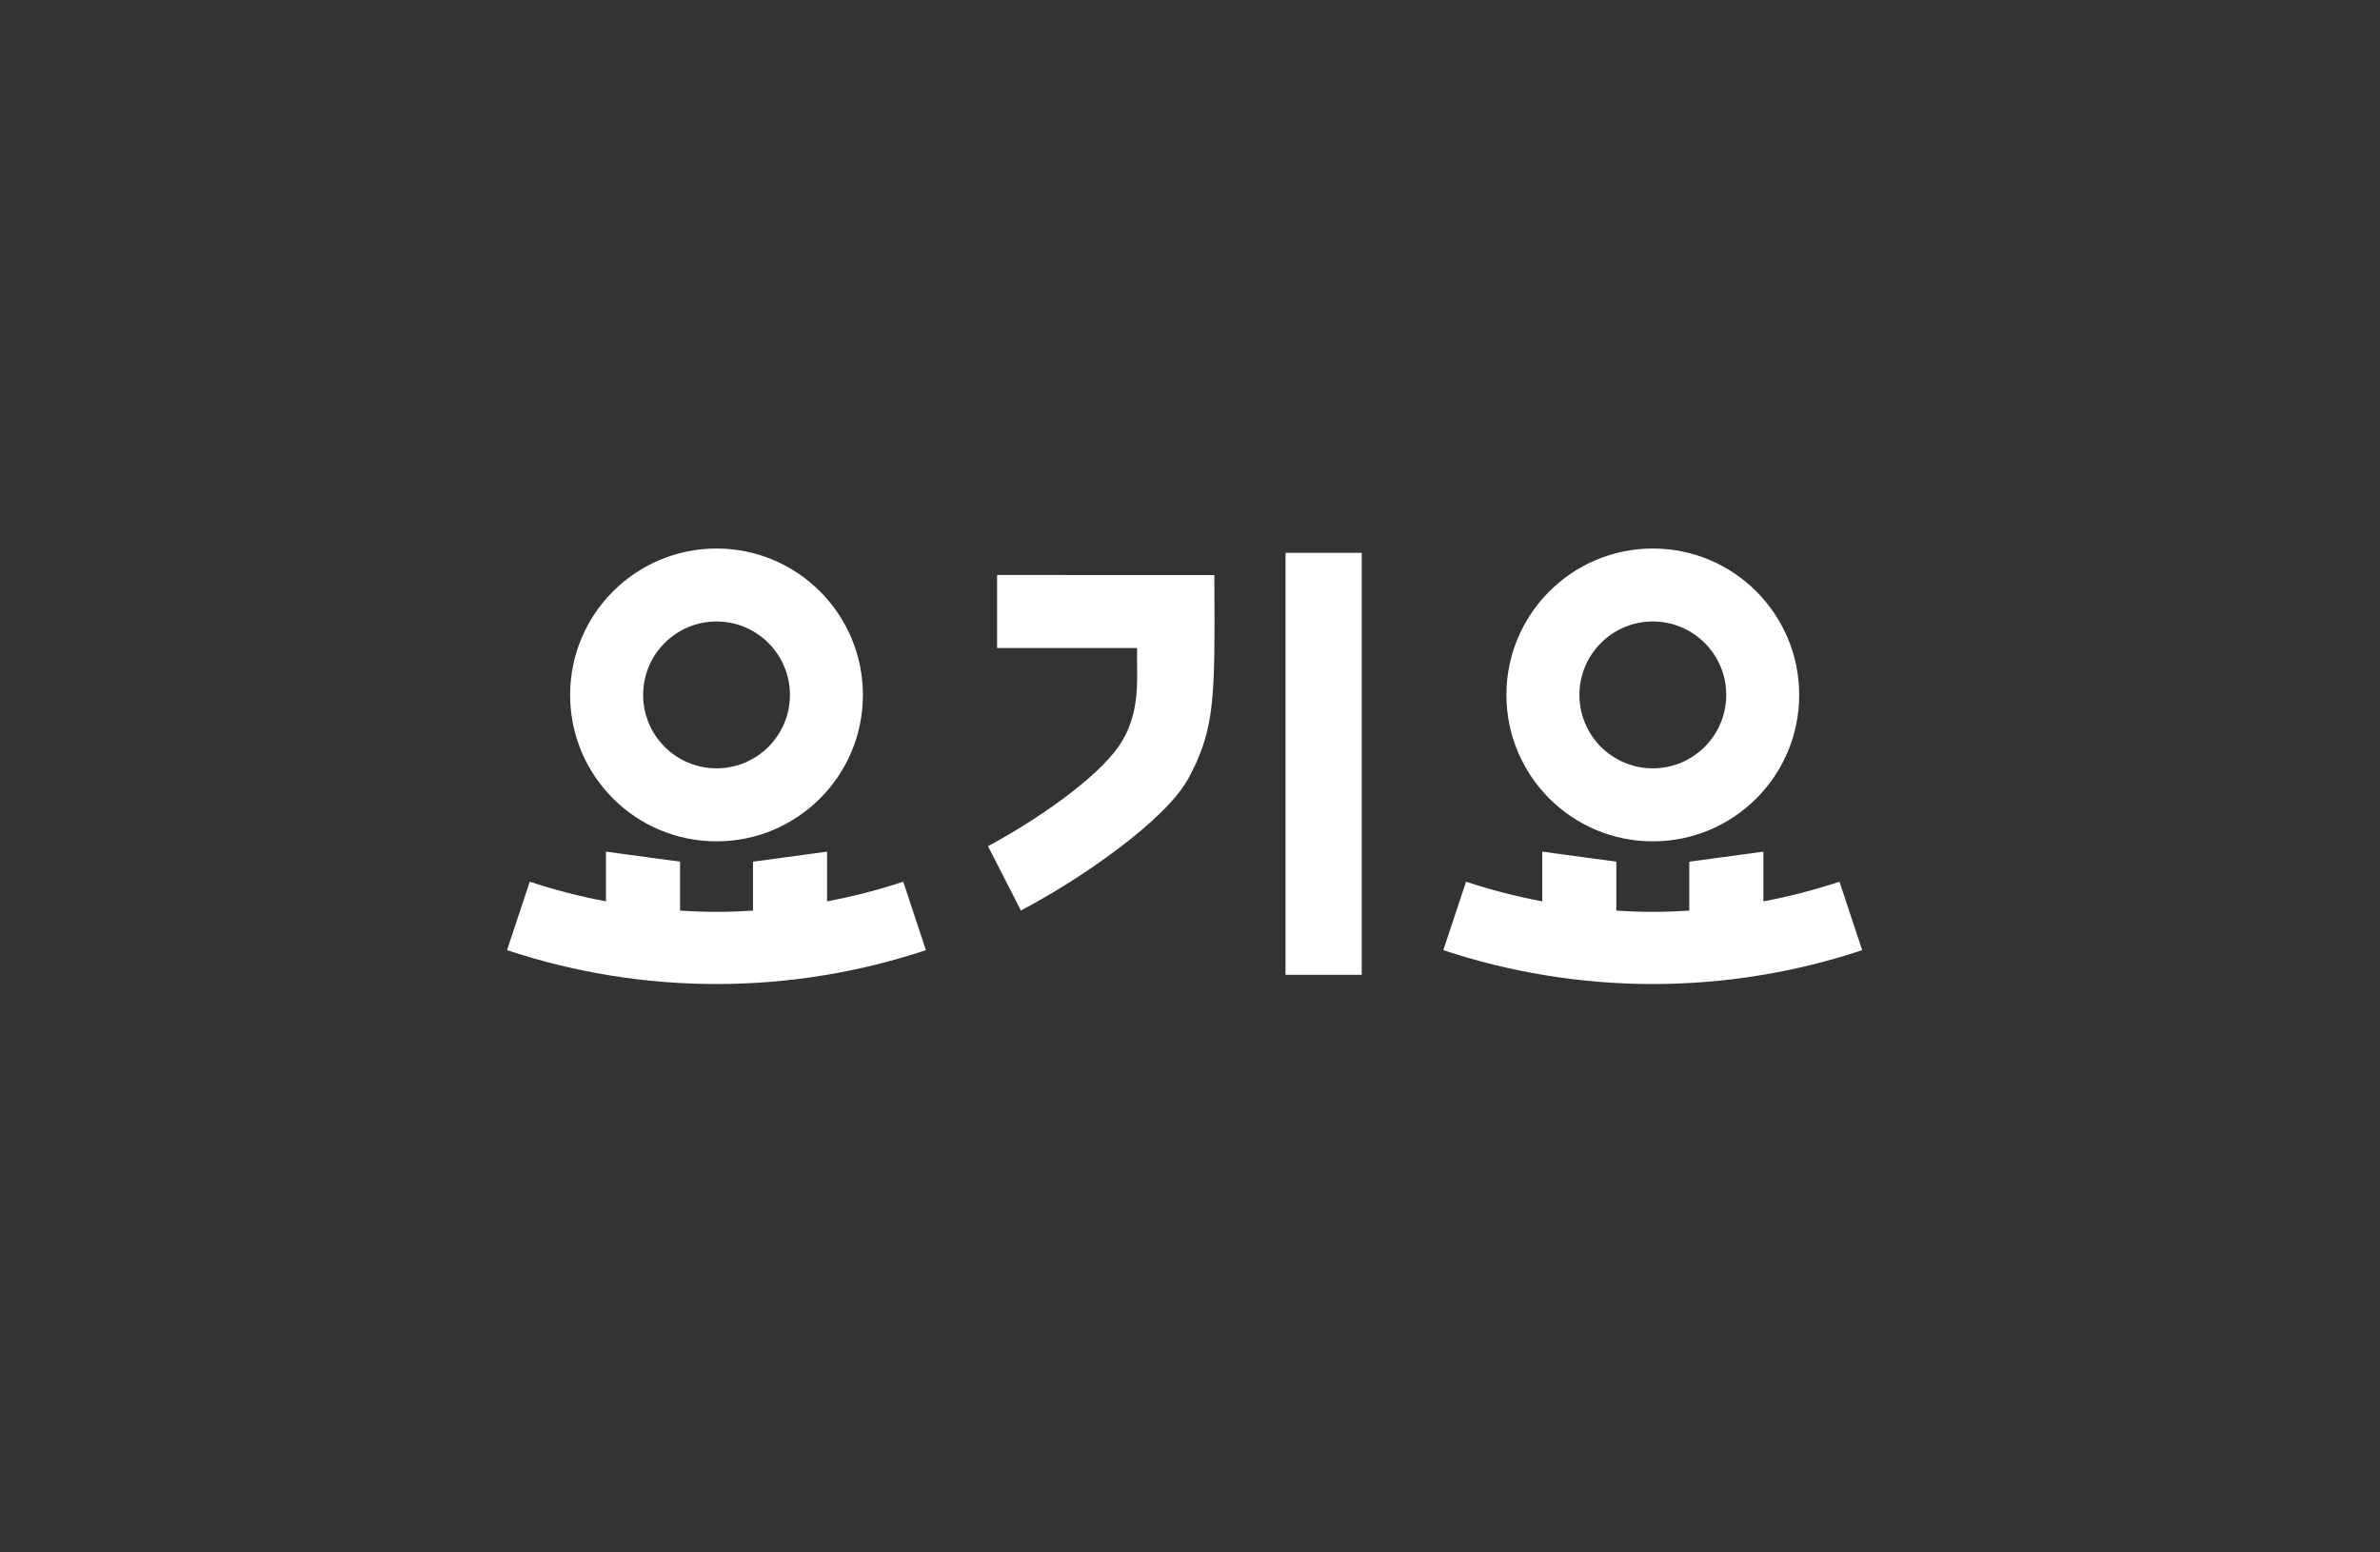<svg width="230" height="150" viewBox="0 0 230 150" fill="none" xmlns="http://www.w3.org/2000/svg">
<rect x="0" y="0" width="230" height="150" fill="#333333" stroke="none"/>
<path d="M79.929 87.095V82.289L72.769 83.258V87.989C71.603 88.06 70.428 88.108 69.244 88.108C68.06 88.108 66.885 88.06 65.719 87.989V83.258L58.559 82.289V87.095C56.046 86.617 53.586 85.986 51.197 85.192L49 91.808C55.367 93.918 62.167 95.079 69.239 95.079C76.312 95.079 83.112 93.922 89.479 91.808L87.287 85.192C84.901 85.986 82.442 86.617 79.925 87.095H79.929Z" fill="#FFF"/>
<path d="M69.245 81.294C77.058 81.294 83.39 74.958 83.39 67.149C83.39 59.34 77.058 53 69.245 53C61.431 53 55.096 59.336 55.096 67.149C55.096 74.963 61.431 81.294 69.245 81.294ZM69.245 60.05C73.165 60.05 76.339 63.229 76.339 67.145C76.339 71.06 73.165 74.239 69.245 74.239C65.325 74.239 62.151 71.06 62.151 67.145C62.151 63.229 65.329 60.05 69.245 60.05Z" fill="#FFF"/>
<path d="M131.598 53.417H124.232V94.189H131.598V53.417Z" fill="#FFF"/>
<path d="M96.358 55.556V62.615H109.885V63.769C109.885 65.803 110.166 69.17 108.118 72.104C105.934 75.239 100.331 79.145 95.481 81.763L98.656 87.972C104.264 85.047 112.634 79.321 114.866 75.173C117.102 71.016 117.369 68.18 117.369 60.169L117.352 55.565L96.358 55.556Z" fill="#FFF"/>
<path d="M177.768 85.192C175.382 85.986 172.923 86.617 170.41 87.095V82.289L163.25 83.258V87.989C162.084 88.06 160.909 88.108 159.725 88.108C158.541 88.108 157.366 88.06 156.2 87.989V83.258L149.039 82.289V87.095C146.527 86.617 144.067 85.986 141.678 85.192L139.481 91.808C145.847 93.918 152.648 95.079 159.72 95.079C166.793 95.079 173.593 93.922 179.96 91.808L177.763 85.192H177.768Z" fill="#FFF"/>
<path d="M159.727 81.294C167.54 81.294 173.872 74.958 173.872 67.149C173.872 59.34 167.54 53 159.727 53C151.913 53 145.578 59.336 145.578 67.149C145.578 74.963 151.913 81.294 159.727 81.294ZM159.727 60.05C163.647 60.05 166.821 63.229 166.821 67.145C166.821 71.06 163.647 74.239 159.727 74.239C155.807 74.239 152.632 71.06 152.632 67.145C152.632 63.229 155.811 60.05 159.727 60.05Z" fill="#FFF"/>
</svg>
